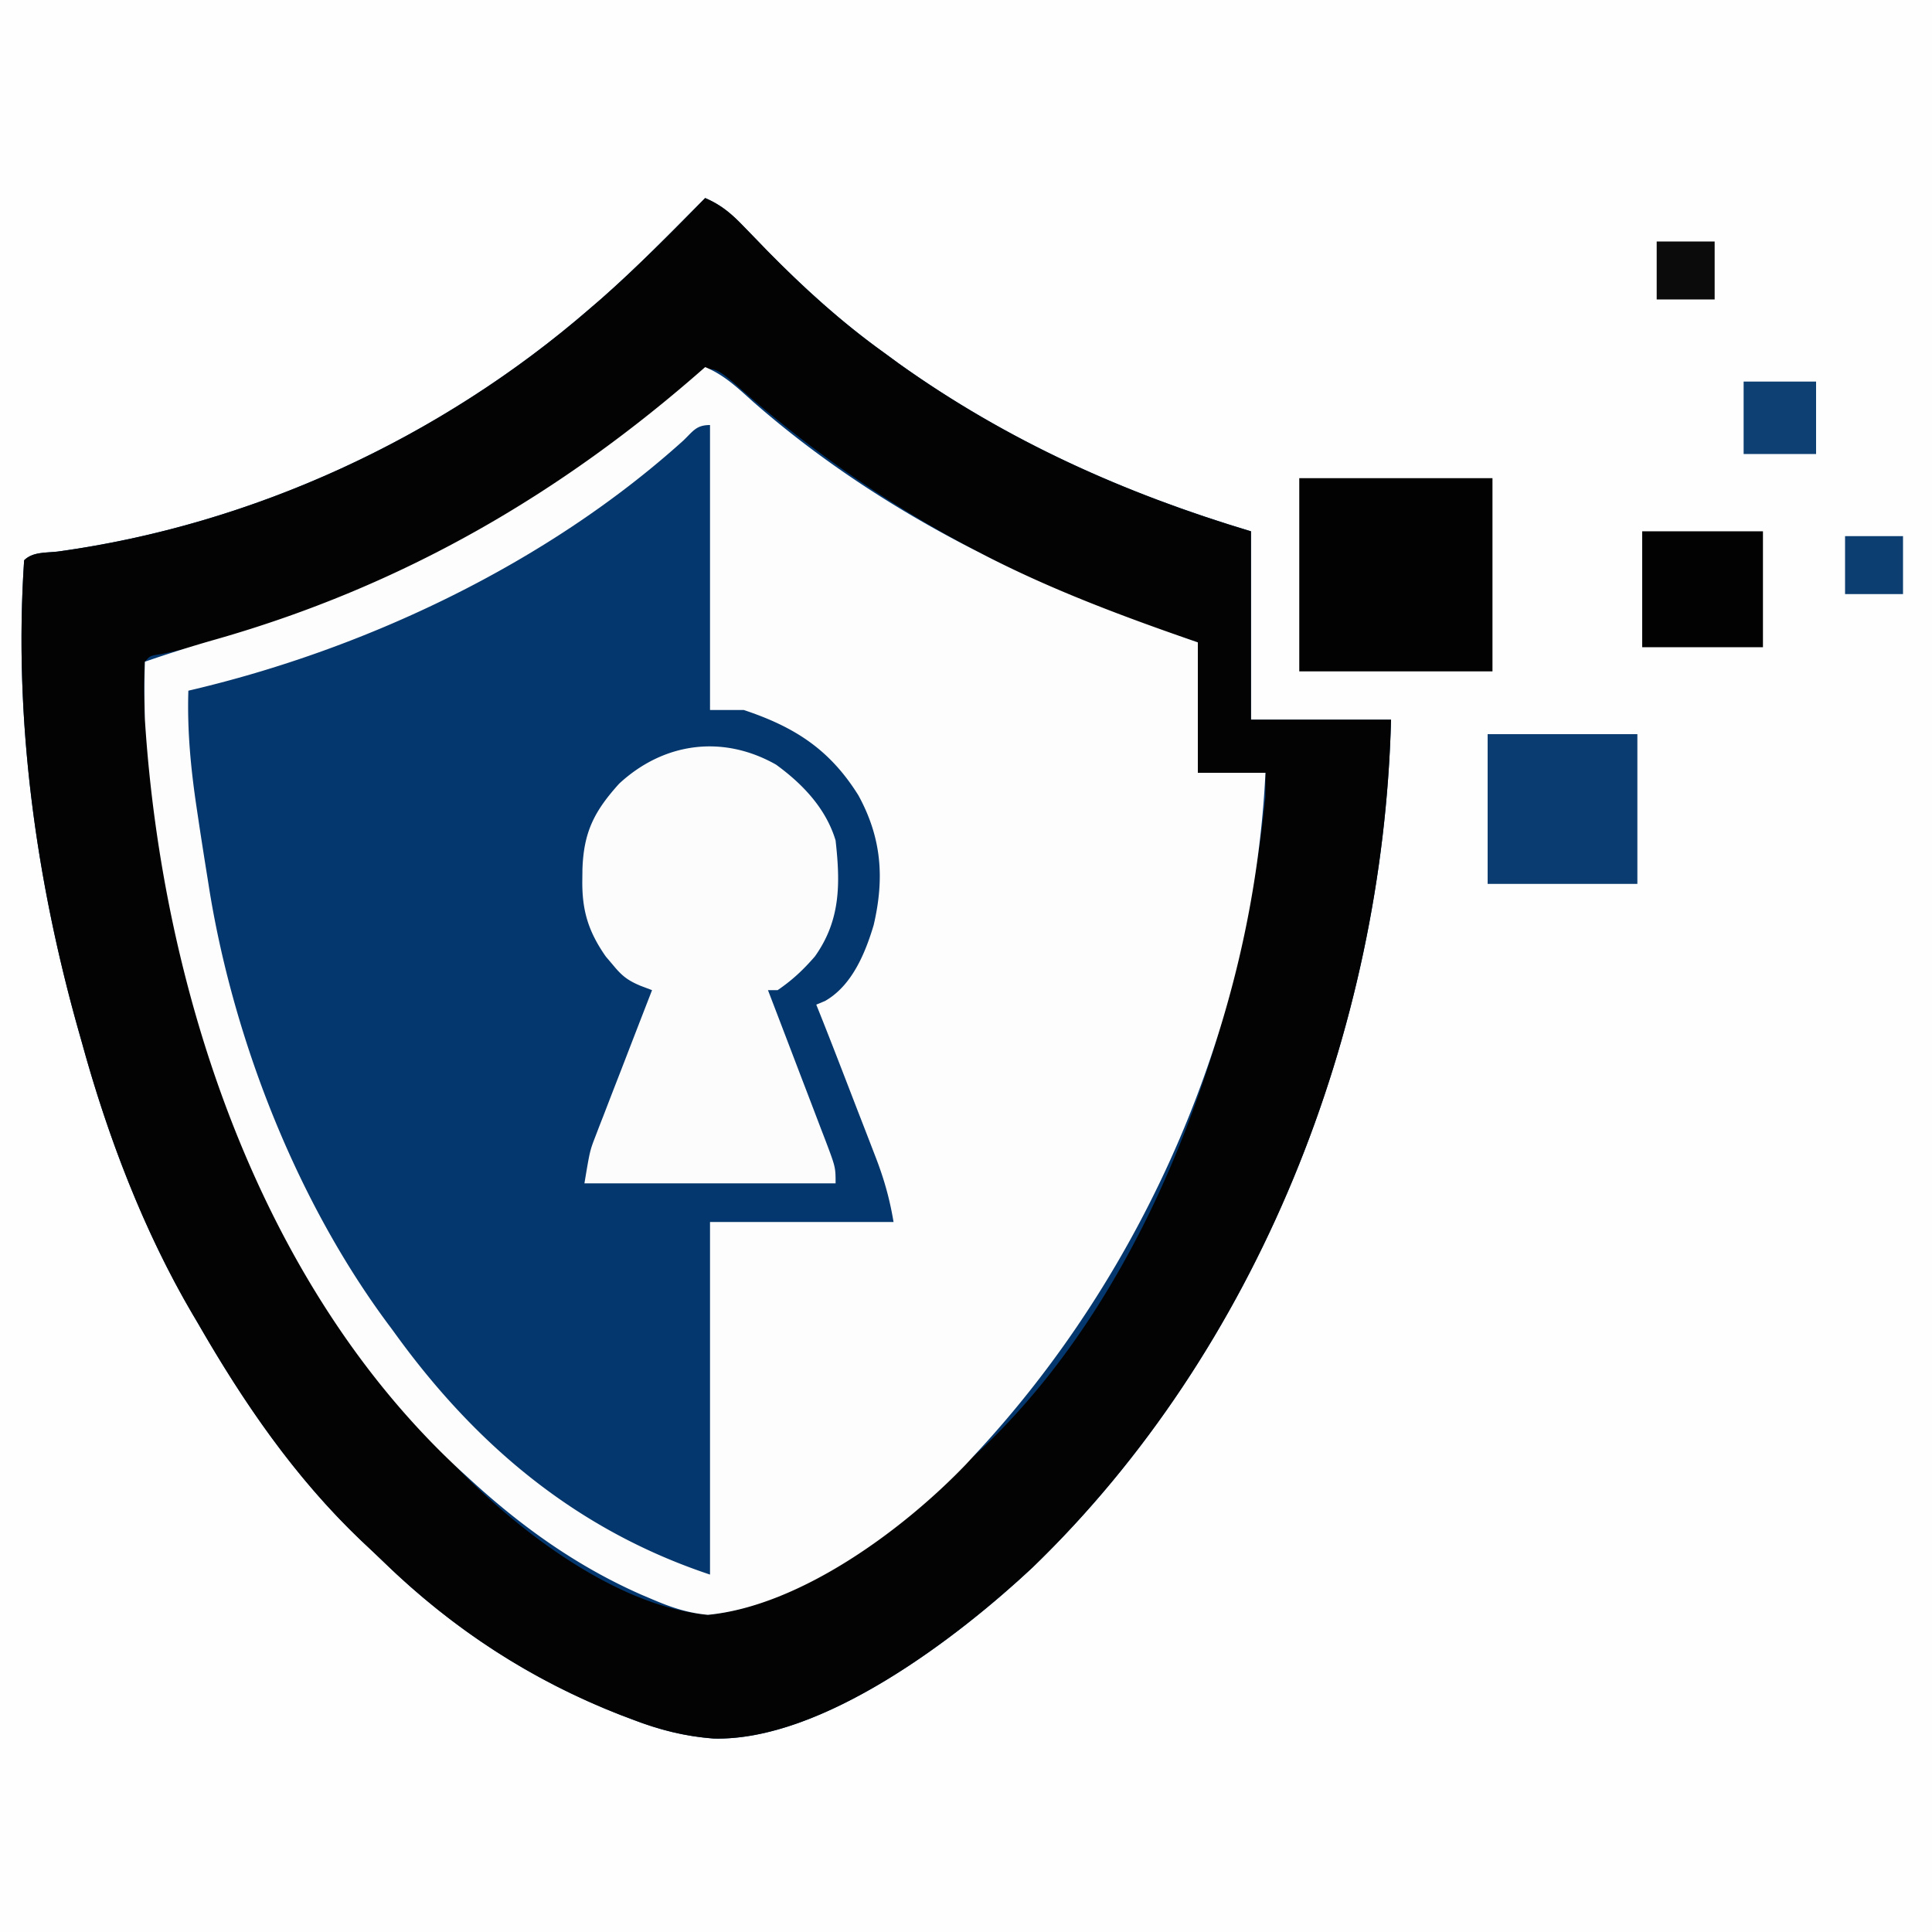 <?xml version="1.0" encoding="UTF-8"?>
<svg data-bbox="0 0 400 400" height="400" width="400" xmlns="http://www.w3.org/2000/svg" data-type="ugc">
    <g>
        <path fill="#FEFEFE" d="M0 0h400v400H0z"/>
        <path fill="#04376D" d="M146 41c3.386 1.458 5.512 3.313 8.055 5.965l2.341 2.409 2.479 2.563C166.485 59.673 174.195 66.675 183 73l3.152 2.309C208.545 91.279 232.716 102.115 259 110v39h29c-1.697 64.467-27.529 130.421-74.21 175.516-15.579 14.59-43.529 35.976-66.024 35.43-5.987-.455-11.241-1.797-16.828-3.946l-2.466-.934c-18.558-7.248-34.68-17.772-48.961-31.607-1.55-1.497-3.12-2.972-4.69-4.447C61.002 305.832 50.494 290.485 41 274l-1.072-1.815C29.748 254.875 22.315 235.331 17 216l-.615-2.166C7.447 182.284 2.787 148.838 5 116c1.791-1.791 4.57-1.517 7-1.812C52.446 108.608 91.183 90.669 122 64l2.402-2.066C131.938 55.302 138.952 48.14 146 41"/>
        <path fill="#030303" d="M146 41c3.386 1.458 5.512 3.313 8.055 5.965l2.341 2.409 2.479 2.563C166.485 59.673 174.195 66.675 183 73l3.152 2.309C208.545 91.279 232.716 102.115 259 110v39h29c-1.697 64.467-27.529 130.421-74.21 175.516-15.579 14.59-43.529 35.976-66.024 35.43-5.987-.455-11.241-1.797-16.828-3.946l-2.466-.934c-18.558-7.248-34.68-17.772-48.961-31.607-1.55-1.497-3.12-2.972-4.69-4.447C61.002 305.832 50.494 290.485 41 274l-1.072-1.815C29.748 254.875 22.315 235.331 17 216l-.615-2.166C7.447 182.284 2.787 148.838 5 116c1.791-1.791 4.57-1.517 7-1.812C52.446 108.608 91.183 90.669 122 64l2.402-2.066C131.938 55.302 138.952 48.14 146 41m-4.437 39.125C129.45 91.478 115.504 100.981 101 109l-2.35 1.315C85.83 117.445 72.838 123.157 59 128l-2.165.773c-7.702 2.743-15.41 4.973-23.42 6.649-2.352.34-2.352.34-3.415 1.578-.479 7.851.214 15.6 1.25 23.375l.407 3.12C33.917 180.31 36.914 196.799 42 213l.795 2.578C52.929 247.97 68.905 276.19 92 301l2.043 2.242c12.694 13.385 33.564 29.39 52.473 31.07 15.621-1.4 33.05-13.2 44.484-23.312l2.547-2.219A419 419 0 0 0 201 302l1.95-1.75C238.366 266.986 257.08 212.129 262 165v-5h-14v-27l-10.687-3.625c-31.488-11.126-59.837-27.435-84.822-49.617-5.257-4.617-6.022-4.394-10.929.367"/>
        <path fill="#FDFDFD" d="M146 76c3.976 1.644 6.847 4.413 10 7.25 13.98 12.229 29.483 22.311 46 30.75l2.423 1.249c14.12 7.203 28.601 12.564 43.577 17.751v27h14c-2.524 51.752-24.842 103.224-60 141l-1.89 2.055c-12.923 13.52-34.359 29.424-53.548 31.277-4.254-.397-7.596-1.535-11.5-3.207l-2.227-.942C119.386 324.278 107.751 315.927 97 306l-1.514-1.38C53.517 265.924 33.561 204.702 30 149c-.122-4.008-.144-7.993 0-12a273 273 0 0 1 14.747-4.642C83.266 121.359 116.065 102.38 146 76m-4.5 15.188C113.368 116.587 75.714 134.452 39 143c-.265 8.327.514 16.271 1.75 24.5l.56 3.752A1298 1298 0 0 0 43 182l.42 2.66C48.58 216.02 61.83 249.574 81 275l1.25 1.715C99.049 299.755 119.82 316.94 147 326v-73h38c-.833-5-2.048-9.19-3.871-13.848l-.856-2.225a2166 2166 0 0 0-2.71-6.99l-1.815-4.705c-2.22-5.755-4.444-11.509-6.748-17.232l1.809-.754c5.54-3.15 8.305-9.807 10.066-15.684 2.28-9.726 1.666-18.102-3.164-26.914-5.95-9.514-13.198-14.144-23.711-17.648h-7V88c-2.834 0-3.466 1.23-5.5 3.188"/>
        <path fill="#FCFCFD" d="M160.672 158.309C166.19 162.318 171.007 167.38 173 174c.99 8.862 1.074 16.49-4.273 24.004-2.404 2.779-4.685 4.922-7.727 6.996h-2l1.285 3.35q2.354 6.144 4.697 12.294 1.015 2.662 2.037 5.322 1.465 3.821 2.919 7.648l.928 2.405C173 241.66 173 241.66 173 245h-52c1.125-6.75 1.125-6.75 2.307-9.802l.788-2.061.847-2.16.87-2.261q1.368-3.548 2.75-7.09l1.866-4.833A4584 4584 0 0 1 135 205l-2.394-.905c-2.724-1.144-3.877-2.095-5.73-4.345l-1.446-1.703c-3.643-5.215-4.962-9.59-4.867-15.922l.025-2.148c.252-7.788 2.502-12.072 7.6-17.727 9.224-8.54 21.433-10.198 32.484-3.941"/>
        <path fill="#020202" d="M269 99h40v40h-40z"/>
        <path fill="#0A3C71" d="M308 152h31v31h-31z"/>
        <path fill="#020202" d="M340 110h25v24h-25z"/>
        <path fill="#0F4074" d="M361 79h15v15h-15z"/>
        <path fill="#0D3E72" d="M382 111h12v12h-12z"/>
        <path fill="#0B0B0B" d="M343 50h12v12h-12z"/>
    </g>
</svg>
